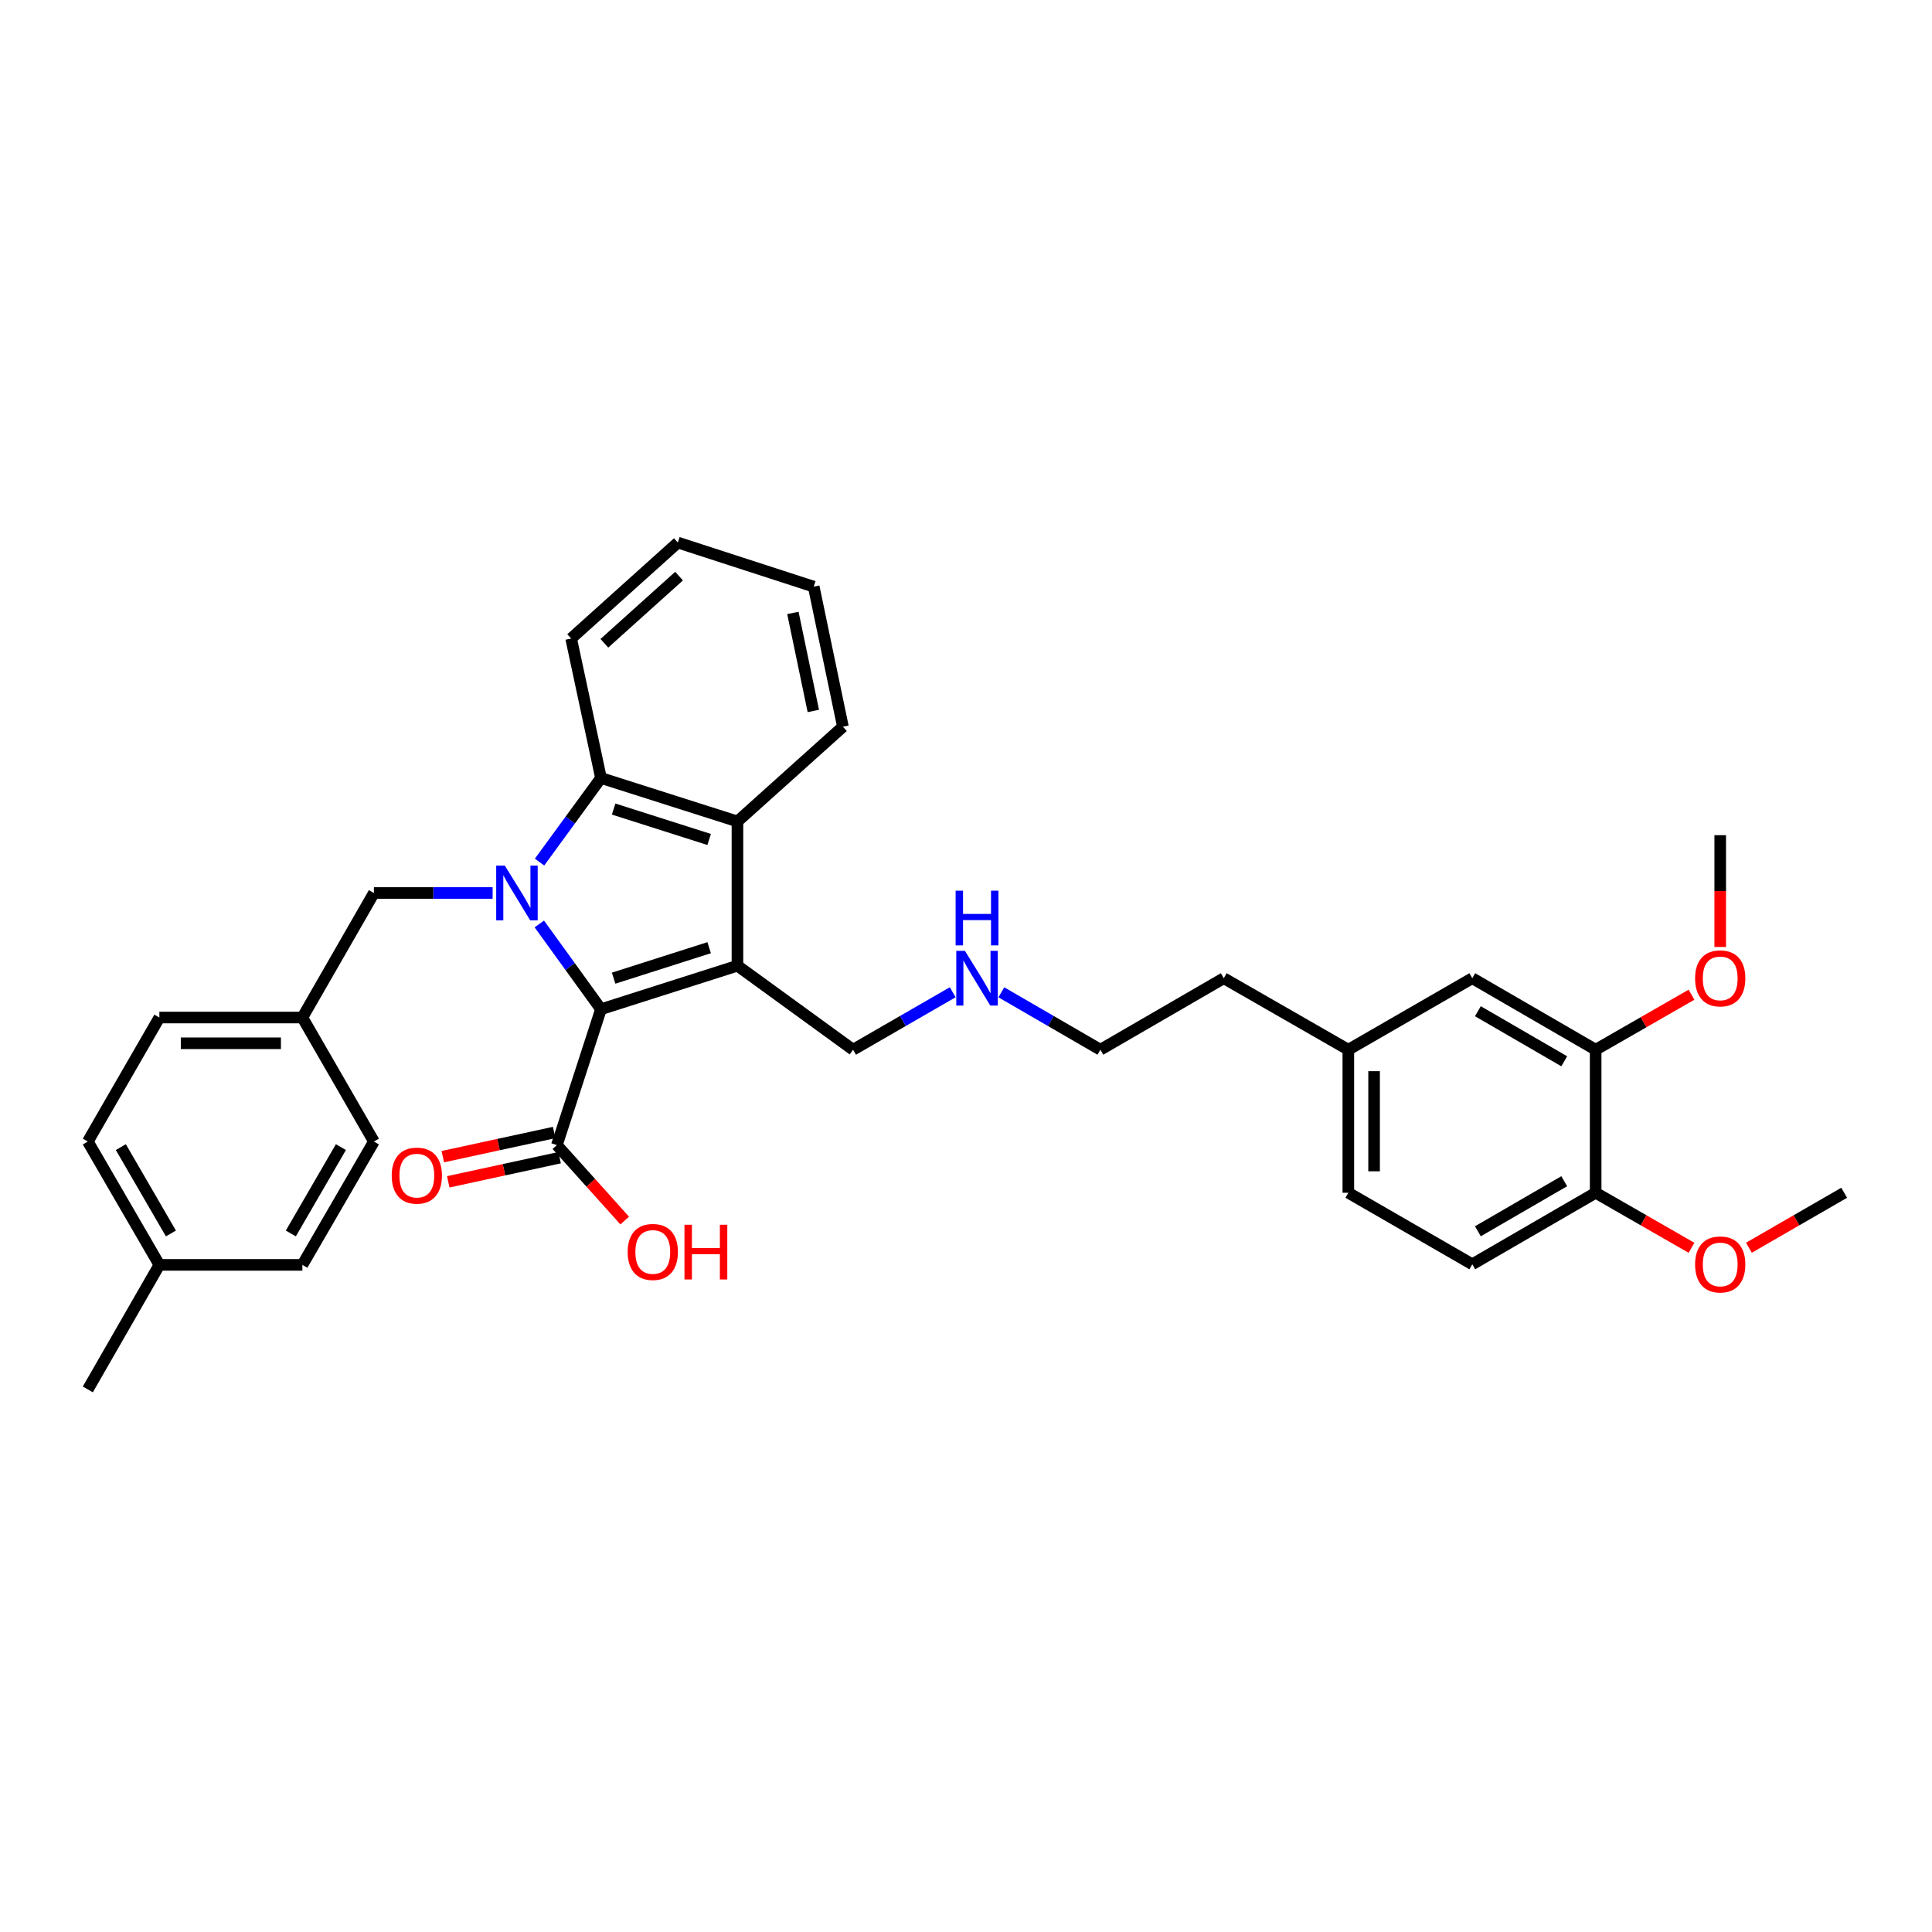 <?xml version='1.0' encoding='iso-8859-1'?>
<svg version='1.1' baseProfile='full'
              xmlns='http://www.w3.org/2000/svg'
                      xmlns:rdkit='http://www.rdkit.org/xml'
                      xmlns:xlink='http://www.w3.org/1999/xlink'
                  xml:space='preserve'
width='1000px' height='1000px' viewBox='0 0 1000 1000'>
<!-- END OF HEADER -->
<rect style='opacity:1.0;fill:#FFFFFF;stroke:none' width='1000' height='1000' x='0' y='0'> </rect>
<path class='bond-0' d='M 279.153,478.234 L 295.108,500.303' style='fill:none;fill-rule:evenodd;stroke:#0000FF;stroke-width:6px;stroke-linecap:butt;stroke-linejoin:miter;stroke-opacity:1' />
<path class='bond-0' d='M 295.108,500.303 L 311.064,522.371' style='fill:none;fill-rule:evenodd;stroke:#000000;stroke-width:6px;stroke-linecap:butt;stroke-linejoin:miter;stroke-opacity:1' />
<path class='bond-2' d='M 279.265,446.216 L 295.164,424.452' style='fill:none;fill-rule:evenodd;stroke:#0000FF;stroke-width:6px;stroke-linecap:butt;stroke-linejoin:miter;stroke-opacity:1' />
<path class='bond-2' d='M 295.164,424.452 L 311.064,402.688' style='fill:none;fill-rule:evenodd;stroke:#000000;stroke-width:6px;stroke-linecap:butt;stroke-linejoin:miter;stroke-opacity:1' />
<path class='bond-5' d='M 254.982,462.219 L 224.259,462.219' style='fill:none;fill-rule:evenodd;stroke:#0000FF;stroke-width:6px;stroke-linecap:butt;stroke-linejoin:miter;stroke-opacity:1' />
<path class='bond-5' d='M 224.259,462.219 L 193.536,462.219' style='fill:none;fill-rule:evenodd;stroke:#000000;stroke-width:6px;stroke-linecap:butt;stroke-linejoin:miter;stroke-opacity:1' />
<path class='bond-1' d='M 311.064,522.371 L 381.702,499.844' style='fill:none;fill-rule:evenodd;stroke:#000000;stroke-width:6px;stroke-linecap:butt;stroke-linejoin:miter;stroke-opacity:1' />
<path class='bond-1' d='M 317.61,506.293 L 367.057,490.524' style='fill:none;fill-rule:evenodd;stroke:#000000;stroke-width:6px;stroke-linecap:butt;stroke-linejoin:miter;stroke-opacity:1' />
<path class='bond-4' d='M 311.064,522.371 L 288.241,592.698' style='fill:none;fill-rule:evenodd;stroke:#000000;stroke-width:6px;stroke-linecap:butt;stroke-linejoin:miter;stroke-opacity:1' />
<path class='bond-10' d='M 381.702,499.844 L 441.551,543.335' style='fill:none;fill-rule:evenodd;stroke:#000000;stroke-width:6px;stroke-linecap:butt;stroke-linejoin:miter;stroke-opacity:1' />
<path class='bond-33' d='M 381.702,499.844 L 381.702,425.185' style='fill:none;fill-rule:evenodd;stroke:#000000;stroke-width:6px;stroke-linecap:butt;stroke-linejoin:miter;stroke-opacity:1' />
<path class='bond-3' d='M 311.064,402.688 L 381.702,425.185' style='fill:none;fill-rule:evenodd;stroke:#000000;stroke-width:6px;stroke-linecap:butt;stroke-linejoin:miter;stroke-opacity:1' />
<path class='bond-3' d='M 317.615,418.764 L 367.061,434.512' style='fill:none;fill-rule:evenodd;stroke:#000000;stroke-width:6px;stroke-linecap:butt;stroke-linejoin:miter;stroke-opacity:1' />
<path class='bond-19' d='M 311.064,402.688 L 295.624,330.495' style='fill:none;fill-rule:evenodd;stroke:#000000;stroke-width:6px;stroke-linecap:butt;stroke-linejoin:miter;stroke-opacity:1' />
<path class='bond-20' d='M 381.702,425.185 L 436.293,376.148' style='fill:none;fill-rule:evenodd;stroke:#000000;stroke-width:6px;stroke-linecap:butt;stroke-linejoin:miter;stroke-opacity:1' />
<path class='bond-8' d='M 286.829,586.185 L 258.011,592.435' style='fill:none;fill-rule:evenodd;stroke:#000000;stroke-width:6px;stroke-linecap:butt;stroke-linejoin:miter;stroke-opacity:1' />
<path class='bond-8' d='M 258.011,592.435 L 229.194,598.685' style='fill:none;fill-rule:evenodd;stroke:#FF0000;stroke-width:6px;stroke-linecap:butt;stroke-linejoin:miter;stroke-opacity:1' />
<path class='bond-8' d='M 289.654,599.211 L 260.836,605.461' style='fill:none;fill-rule:evenodd;stroke:#000000;stroke-width:6px;stroke-linecap:butt;stroke-linejoin:miter;stroke-opacity:1' />
<path class='bond-8' d='M 260.836,605.461 L 232.019,611.711' style='fill:none;fill-rule:evenodd;stroke:#FF0000;stroke-width:6px;stroke-linecap:butt;stroke-linejoin:miter;stroke-opacity:1' />
<path class='bond-13' d='M 288.241,592.698 L 305.793,612.224' style='fill:none;fill-rule:evenodd;stroke:#000000;stroke-width:6px;stroke-linecap:butt;stroke-linejoin:miter;stroke-opacity:1' />
<path class='bond-13' d='M 305.793,612.224 L 323.344,631.75' style='fill:none;fill-rule:evenodd;stroke:#FF0000;stroke-width:6px;stroke-linecap:butt;stroke-linejoin:miter;stroke-opacity:1' />
<path class='bond-12' d='M 193.536,462.219 L 156.51,526.673' style='fill:none;fill-rule:evenodd;stroke:#000000;stroke-width:6px;stroke-linecap:butt;stroke-linejoin:miter;stroke-opacity:1' />
<path class='bond-6' d='M 825.91,543.335 L 762.055,506.324' style='fill:none;fill-rule:evenodd;stroke:#000000;stroke-width:6px;stroke-linecap:butt;stroke-linejoin:miter;stroke-opacity:1' />
<path class='bond-6' d='M 809.647,549.316 L 764.949,523.408' style='fill:none;fill-rule:evenodd;stroke:#000000;stroke-width:6px;stroke-linecap:butt;stroke-linejoin:miter;stroke-opacity:1' />
<path class='bond-17' d='M 825.91,543.335 L 850.715,529.095' style='fill:none;fill-rule:evenodd;stroke:#000000;stroke-width:6px;stroke-linecap:butt;stroke-linejoin:miter;stroke-opacity:1' />
<path class='bond-17' d='M 850.715,529.095 L 875.521,514.854' style='fill:none;fill-rule:evenodd;stroke:#FF0000;stroke-width:6px;stroke-linecap:butt;stroke-linejoin:miter;stroke-opacity:1' />
<path class='bond-36' d='M 825.91,543.335 L 825.91,617.372' style='fill:none;fill-rule:evenodd;stroke:#000000;stroke-width:6px;stroke-linecap:butt;stroke-linejoin:miter;stroke-opacity:1' />
<path class='bond-7' d='M 825.91,617.372 L 762.055,654.391' style='fill:none;fill-rule:evenodd;stroke:#000000;stroke-width:6px;stroke-linecap:butt;stroke-linejoin:miter;stroke-opacity:1' />
<path class='bond-7' d='M 809.646,611.393 L 764.948,637.306' style='fill:none;fill-rule:evenodd;stroke:#000000;stroke-width:6px;stroke-linecap:butt;stroke-linejoin:miter;stroke-opacity:1' />
<path class='bond-23' d='M 825.91,617.372 L 850.715,631.616' style='fill:none;fill-rule:evenodd;stroke:#000000;stroke-width:6px;stroke-linecap:butt;stroke-linejoin:miter;stroke-opacity:1' />
<path class='bond-23' d='M 850.715,631.616 L 875.521,645.859' style='fill:none;fill-rule:evenodd;stroke:#FF0000;stroke-width:6px;stroke-linecap:butt;stroke-linejoin:miter;stroke-opacity:1' />
<path class='bond-9' d='M 762.055,506.324 L 697.896,543.335' style='fill:none;fill-rule:evenodd;stroke:#000000;stroke-width:6px;stroke-linecap:butt;stroke-linejoin:miter;stroke-opacity:1' />
<path class='bond-15' d='M 441.551,543.335 L 467.334,528.461' style='fill:none;fill-rule:evenodd;stroke:#000000;stroke-width:6px;stroke-linecap:butt;stroke-linejoin:miter;stroke-opacity:1' />
<path class='bond-15' d='M 467.334,528.461 L 493.118,513.588' style='fill:none;fill-rule:evenodd;stroke:#0000FF;stroke-width:6px;stroke-linecap:butt;stroke-linejoin:miter;stroke-opacity:1' />
<path class='bond-11' d='M 762.055,654.391 L 697.896,617.372' style='fill:none;fill-rule:evenodd;stroke:#000000;stroke-width:6px;stroke-linecap:butt;stroke-linejoin:miter;stroke-opacity:1' />
<path class='bond-21' d='M 156.51,526.673 L 193.536,590.854' style='fill:none;fill-rule:evenodd;stroke:#000000;stroke-width:6px;stroke-linecap:butt;stroke-linejoin:miter;stroke-opacity:1' />
<path class='bond-22' d='M 156.51,526.673 L 82.488,526.673' style='fill:none;fill-rule:evenodd;stroke:#000000;stroke-width:6px;stroke-linecap:butt;stroke-linejoin:miter;stroke-opacity:1' />
<path class='bond-22' d='M 145.407,540.003 L 93.591,540.003' style='fill:none;fill-rule:evenodd;stroke:#000000;stroke-width:6px;stroke-linecap:butt;stroke-linejoin:miter;stroke-opacity:1' />
<path class='bond-14' d='M 697.896,543.335 L 633.419,506.324' style='fill:none;fill-rule:evenodd;stroke:#000000;stroke-width:6px;stroke-linecap:butt;stroke-linejoin:miter;stroke-opacity:1' />
<path class='bond-16' d='M 697.896,543.335 L 697.896,617.372' style='fill:none;fill-rule:evenodd;stroke:#000000;stroke-width:6px;stroke-linecap:butt;stroke-linejoin:miter;stroke-opacity:1' />
<path class='bond-16' d='M 711.226,554.441 L 711.226,606.267' style='fill:none;fill-rule:evenodd;stroke:#000000;stroke-width:6px;stroke-linecap:butt;stroke-linejoin:miter;stroke-opacity:1' />
<path class='bond-26' d='M 518.294,513.619 L 543.926,528.477' style='fill:none;fill-rule:evenodd;stroke:#0000FF;stroke-width:6px;stroke-linecap:butt;stroke-linejoin:miter;stroke-opacity:1' />
<path class='bond-26' d='M 543.926,528.477 L 569.557,543.335' style='fill:none;fill-rule:evenodd;stroke:#000000;stroke-width:6px;stroke-linecap:butt;stroke-linejoin:miter;stroke-opacity:1' />
<path class='bond-29' d='M 890.379,490.153 L 890.379,461.22' style='fill:none;fill-rule:evenodd;stroke:#FF0000;stroke-width:6px;stroke-linecap:butt;stroke-linejoin:miter;stroke-opacity:1' />
<path class='bond-29' d='M 890.379,461.22 L 890.379,432.287' style='fill:none;fill-rule:evenodd;stroke:#000000;stroke-width:6px;stroke-linecap:butt;stroke-linejoin:miter;stroke-opacity:1' />
<path class='bond-18' d='M 82.488,654.702 L 45.455,590.854' style='fill:none;fill-rule:evenodd;stroke:#000000;stroke-width:6px;stroke-linecap:butt;stroke-linejoin:miter;stroke-opacity:1' />
<path class='bond-18' d='M 88.463,638.437 L 62.54,593.744' style='fill:none;fill-rule:evenodd;stroke:#000000;stroke-width:6px;stroke-linecap:butt;stroke-linejoin:miter;stroke-opacity:1' />
<path class='bond-28' d='M 82.488,654.702 L 45.455,719.164' style='fill:none;fill-rule:evenodd;stroke:#000000;stroke-width:6px;stroke-linecap:butt;stroke-linejoin:miter;stroke-opacity:1' />
<path class='bond-34' d='M 82.488,654.702 L 156.51,654.702' style='fill:none;fill-rule:evenodd;stroke:#000000;stroke-width:6px;stroke-linecap:butt;stroke-linejoin:miter;stroke-opacity:1' />
<path class='bond-32' d='M 295.624,330.495 L 350.852,280.836' style='fill:none;fill-rule:evenodd;stroke:#000000;stroke-width:6px;stroke-linecap:butt;stroke-linejoin:miter;stroke-opacity:1' />
<path class='bond-32' d='M 312.821,332.958 L 351.48,298.197' style='fill:none;fill-rule:evenodd;stroke:#000000;stroke-width:6px;stroke-linecap:butt;stroke-linejoin:miter;stroke-opacity:1' />
<path class='bond-35' d='M 436.293,376.148 L 421.179,303.651' style='fill:none;fill-rule:evenodd;stroke:#000000;stroke-width:6px;stroke-linecap:butt;stroke-linejoin:miter;stroke-opacity:1' />
<path class='bond-35' d='M 420.977,367.994 L 410.397,317.246' style='fill:none;fill-rule:evenodd;stroke:#000000;stroke-width:6px;stroke-linecap:butt;stroke-linejoin:miter;stroke-opacity:1' />
<path class='bond-24' d='M 193.536,590.854 L 156.51,654.702' style='fill:none;fill-rule:evenodd;stroke:#000000;stroke-width:6px;stroke-linecap:butt;stroke-linejoin:miter;stroke-opacity:1' />
<path class='bond-24' d='M 176.452,593.745 L 150.533,638.438' style='fill:none;fill-rule:evenodd;stroke:#000000;stroke-width:6px;stroke-linecap:butt;stroke-linejoin:miter;stroke-opacity:1' />
<path class='bond-25' d='M 82.488,526.673 L 45.455,590.854' style='fill:none;fill-rule:evenodd;stroke:#000000;stroke-width:6px;stroke-linecap:butt;stroke-linejoin:miter;stroke-opacity:1' />
<path class='bond-30' d='M 905.231,645.822 L 929.888,631.597' style='fill:none;fill-rule:evenodd;stroke:#FF0000;stroke-width:6px;stroke-linecap:butt;stroke-linejoin:miter;stroke-opacity:1' />
<path class='bond-30' d='M 929.888,631.597 L 954.545,617.372' style='fill:none;fill-rule:evenodd;stroke:#000000;stroke-width:6px;stroke-linecap:butt;stroke-linejoin:miter;stroke-opacity:1' />
<path class='bond-27' d='M 569.557,543.335 L 633.419,506.324' style='fill:none;fill-rule:evenodd;stroke:#000000;stroke-width:6px;stroke-linecap:butt;stroke-linejoin:miter;stroke-opacity:1' />
<path class='bond-31' d='M 421.179,303.651 L 350.852,280.836' style='fill:none;fill-rule:evenodd;stroke:#000000;stroke-width:6px;stroke-linecap:butt;stroke-linejoin:miter;stroke-opacity:1' />
<path  class='atom-0' d='M 261.313 448.059
L 270.593 463.059
Q 271.513 464.539, 272.993 467.219
Q 274.473 469.899, 274.553 470.059
L 274.553 448.059
L 278.313 448.059
L 278.313 476.379
L 274.433 476.379
L 264.473 459.979
Q 263.313 458.059, 262.073 455.859
Q 260.873 453.659, 260.513 452.979
L 260.513 476.379
L 256.833 476.379
L 256.833 448.059
L 261.313 448.059
' fill='#0000FF'/>
<path  class='atom-9' d='M 202.752 608.499
Q 202.752 601.699, 206.112 597.899
Q 209.472 594.099, 215.752 594.099
Q 222.032 594.099, 225.392 597.899
Q 228.752 601.699, 228.752 608.499
Q 228.752 615.379, 225.352 619.299
Q 221.952 623.179, 215.752 623.179
Q 209.512 623.179, 206.112 619.299
Q 202.752 615.419, 202.752 608.499
M 215.752 619.979
Q 220.072 619.979, 222.392 617.099
Q 224.752 614.179, 224.752 608.499
Q 224.752 602.939, 222.392 600.139
Q 220.072 597.299, 215.752 597.299
Q 211.432 597.299, 209.072 600.099
Q 206.752 602.899, 206.752 608.499
Q 206.752 614.219, 209.072 617.099
Q 211.432 619.979, 215.752 619.979
' fill='#FF0000'/>
<path  class='atom-14' d='M 324.886 648.006
Q 324.886 641.206, 328.246 637.406
Q 331.606 633.606, 337.886 633.606
Q 344.166 633.606, 347.526 637.406
Q 350.886 641.206, 350.886 648.006
Q 350.886 654.886, 347.486 658.806
Q 344.086 662.686, 337.886 662.686
Q 331.646 662.686, 328.246 658.806
Q 324.886 654.926, 324.886 648.006
M 337.886 659.486
Q 342.206 659.486, 344.526 656.606
Q 346.886 653.686, 346.886 648.006
Q 346.886 642.446, 344.526 639.646
Q 342.206 636.806, 337.886 636.806
Q 333.566 636.806, 331.206 639.606
Q 328.886 642.406, 328.886 648.006
Q 328.886 653.726, 331.206 656.606
Q 333.566 659.486, 337.886 659.486
' fill='#FF0000'/>
<path  class='atom-14' d='M 354.286 633.926
L 358.126 633.926
L 358.126 645.966
L 372.606 645.966
L 372.606 633.926
L 376.446 633.926
L 376.446 662.246
L 372.606 662.246
L 372.606 649.166
L 358.126 649.166
L 358.126 662.246
L 354.286 662.246
L 354.286 633.926
' fill='#FF0000'/>
<path  class='atom-16' d='M 499.449 492.164
L 508.729 507.164
Q 509.649 508.644, 511.129 511.324
Q 512.609 514.004, 512.689 514.164
L 512.689 492.164
L 516.449 492.164
L 516.449 520.484
L 512.569 520.484
L 502.609 504.084
Q 501.449 502.164, 500.209 499.964
Q 499.009 497.764, 498.649 497.084
L 498.649 520.484
L 494.969 520.484
L 494.969 492.164
L 499.449 492.164
' fill='#0000FF'/>
<path  class='atom-16' d='M 494.629 461.012
L 498.469 461.012
L 498.469 473.052
L 512.949 473.052
L 512.949 461.012
L 516.789 461.012
L 516.789 489.332
L 512.949 489.332
L 512.949 476.252
L 498.469 476.252
L 498.469 489.332
L 494.629 489.332
L 494.629 461.012
' fill='#0000FF'/>
<path  class='atom-18' d='M 877.379 506.404
Q 877.379 499.604, 880.739 495.804
Q 884.099 492.004, 890.379 492.004
Q 896.659 492.004, 900.019 495.804
Q 903.379 499.604, 903.379 506.404
Q 903.379 513.284, 899.979 517.204
Q 896.579 521.084, 890.379 521.084
Q 884.139 521.084, 880.739 517.204
Q 877.379 513.324, 877.379 506.404
M 890.379 517.884
Q 894.699 517.884, 897.019 515.004
Q 899.379 512.084, 899.379 506.404
Q 899.379 500.844, 897.019 498.044
Q 894.699 495.204, 890.379 495.204
Q 886.059 495.204, 883.699 498.004
Q 881.379 500.804, 881.379 506.404
Q 881.379 512.124, 883.699 515.004
Q 886.059 517.884, 890.379 517.884
' fill='#FF0000'/>
<path  class='atom-24' d='M 877.379 654.471
Q 877.379 647.671, 880.739 643.871
Q 884.099 640.071, 890.379 640.071
Q 896.659 640.071, 900.019 643.871
Q 903.379 647.671, 903.379 654.471
Q 903.379 661.351, 899.979 665.271
Q 896.579 669.151, 890.379 669.151
Q 884.139 669.151, 880.739 665.271
Q 877.379 661.391, 877.379 654.471
M 890.379 665.951
Q 894.699 665.951, 897.019 663.071
Q 899.379 660.151, 899.379 654.471
Q 899.379 648.911, 897.019 646.111
Q 894.699 643.271, 890.379 643.271
Q 886.059 643.271, 883.699 646.071
Q 881.379 648.871, 881.379 654.471
Q 881.379 660.191, 883.699 663.071
Q 886.059 665.951, 890.379 665.951
' fill='#FF0000'/>
</svg>
